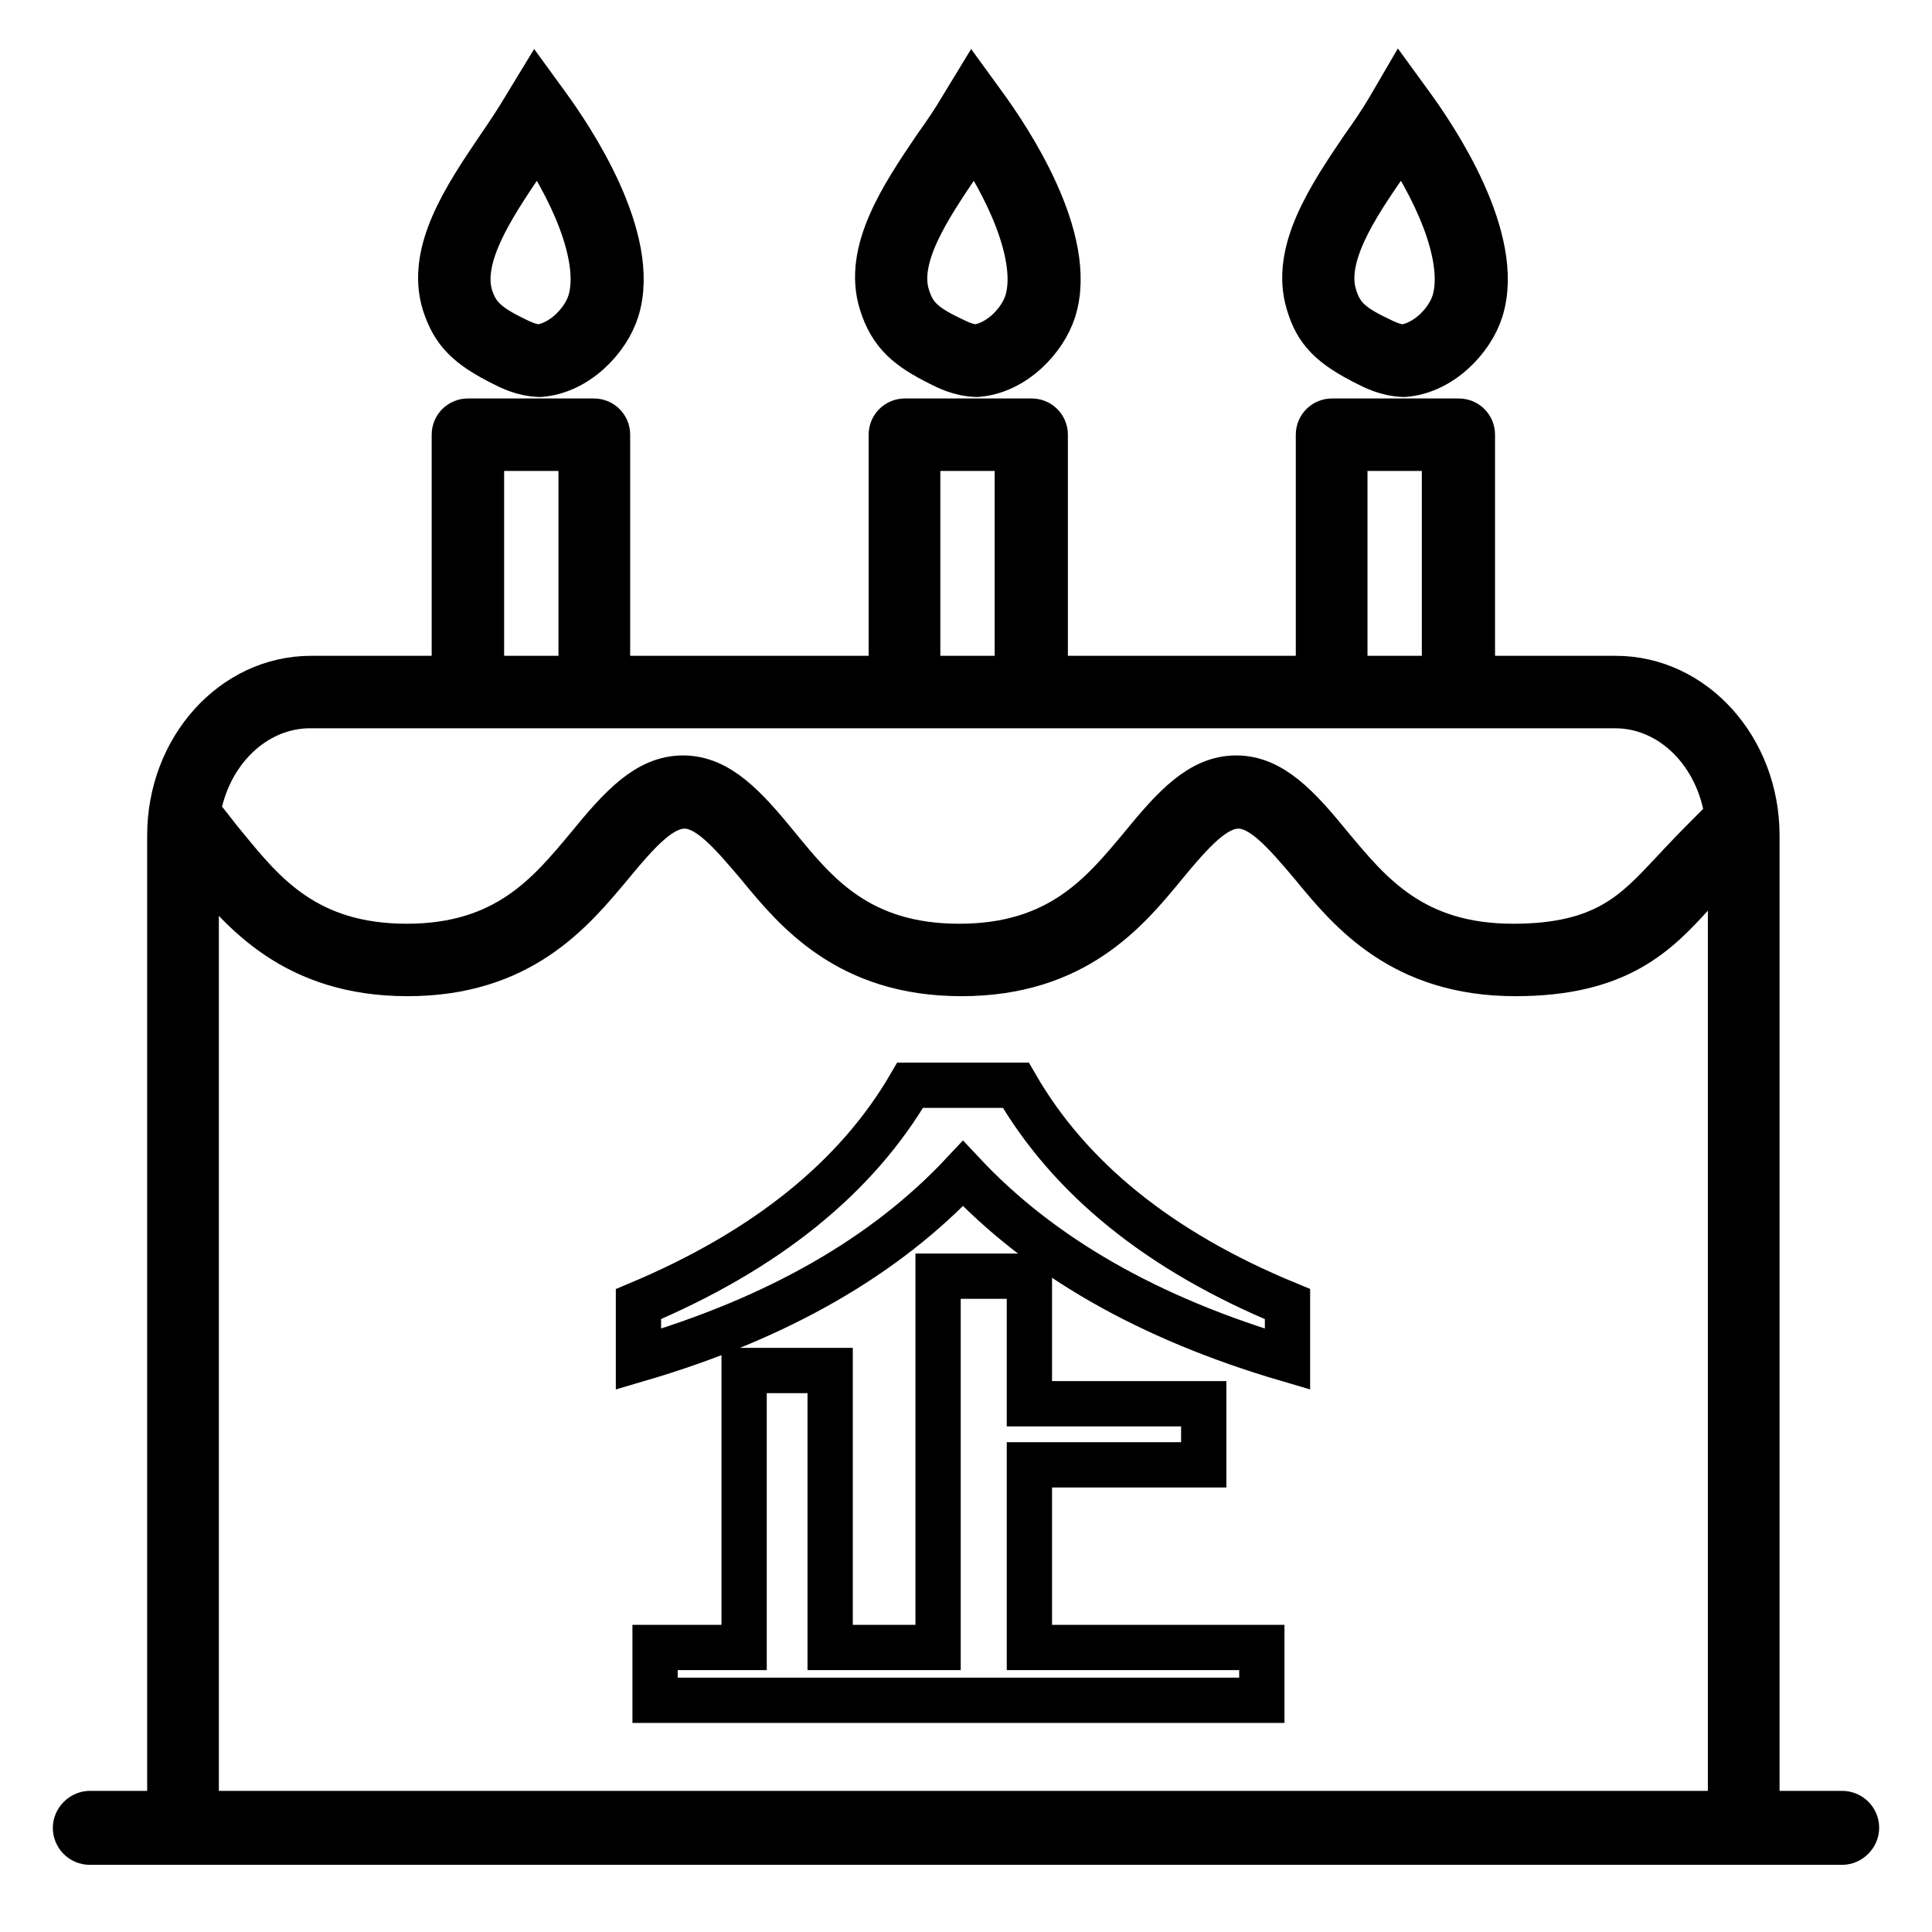 <?xml version="1.0" encoding="utf-8"?>
<!-- Svg Vector Icons : http://www.onlinewebfonts.com/icon -->
<!DOCTYPE svg PUBLIC "-//W3C//DTD SVG 1.1//EN" "http://www.w3.org/Graphics/SVG/1.1/DTD/svg11.dtd">
<svg version="1.1" xmlns="http://www.w3.org/2000/svg" xmlns:xlink="http://www.w3.org/1999/xlink" x="0px" y="0px" viewBox="0 0 256 256" enable-background="new 0 0 256 256" xml:space="preserve">
<g> <path stroke-width="6" fill-opacity="0" stroke="#000000"  d="M134.6,143.8h-14c-7.1,12.2-19.1,21.9-36,29v7.3c18.4-5.4,32.7-13.6,43-24.6c10.3,11,24.6,19.2,43,24.6 v-7.3C153.6,165.8,141.7,156.1,134.6,143.8z M136.4,194.1h23.1v-8.1h-23.1v-16.9h-12.1v49.2h-14.3v-36.7H98.6v36.7H86.8v7h80.4v-7 h-30.8V194.1z M124.6,48.2c0.8,0.4,2.5,1.3,4.7,1.4l0.1,0l0.1,0c4.9-0.4,8.9-4.7,10.1-8.5c3-9.5-6.2-23-9.1-27l-1.6-2.2l-1.4,2.3 c-1,1.7-2.2,3.5-3.5,5.3c-4.4,6.5-9.3,13.8-7.2,20.6C118.1,44.3,120.4,46.1,124.6,48.2z M127,21.6c0.7-1.1,1.5-2.2,2.1-3.2 c5.8,8.6,8.5,16.7,7,21.6c-0.8,2.6-3.6,5.6-6.8,6c-1.3-0.1-2.5-0.7-3.3-1.1c-3.8-1.8-5-3.1-5.8-5.7C118.6,34,123.1,27.4,127,21.6z  M66.7,48.2c0.8,0.4,2.5,1.3,4.7,1.4l0.1,0l0.1,0c4.9-0.4,8.9-4.7,10.1-8.5c3-9.5-6.2-23-9.1-27L71,11.9l-1.4,2.3 c-1,1.7-2.2,3.5-3.5,5.4c-4.4,6.5-9.3,13.8-7.2,20.6C60.1,43.9,61.9,45.8,66.7,48.2z M69.1,21.6c0.7-1.1,1.5-2.2,2.1-3.2 c5.8,8.6,8.5,16.7,7,21.6c-0.8,2.6-3.6,5.6-6.8,6c-1.3-0.1-2.5-0.7-3.3-1.1c-3.7-1.8-5-3.1-5.8-5.7C60.8,34,65.2,27.4,69.1,21.6z  M181.2,48.2c0.8,0.4,2.5,1.3,4.7,1.4l0.1,0l0.1,0c4.9-0.4,8.9-4.7,10.1-8.5c3-9.5-6.2-23-9.1-27l-1.6-2.2l-1.4,2.4 c-1,1.7-2.2,3.5-3.5,5.3c-4.4,6.5-9.3,13.8-7.2,20.6C174.5,43.9,176.4,45.8,181.2,48.2z M183.6,21.6c0.7-1.1,1.5-2.2,2.1-3.2 c5.8,8.6,8.5,16.7,7,21.6c-0.8,2.6-3.6,5.6-6.8,6c-1.3-0.1-2.5-0.7-3.3-1.1c-3.8-1.8-5-3.1-5.8-5.7C175.2,34,179.6,27.4,183.6,21.6 z M244.1,240.3h-11.3V110.7c0-11.5-8.4-20.8-18.7-20.8h-19V57.6c0-1-0.8-1.8-1.8-1.8h-16.8c-1,0-1.8,0.8-1.8,1.8v32.3h-36.2V57.6 c0-1-0.8-1.8-1.8-1.8h-16.8c-1,0-1.8,0.8-1.8,1.8v32.3H80.5V57.6c0-1-0.8-1.8-1.8-1.8H62c-1,0-1.8,0.8-1.8,1.8v32.3h-19 c-10.3,0-18.7,9.3-18.7,20.8v129.6H11.9c-1,0-1.9,0.9-1.9,1.9c0,1,0.8,1.9,1.9,1.9h232.2c1,0,1.9-0.9,1.9-1.9 C246,241.1,245.1,240.3,244.1,240.3z M178.2,59.4h13.2v30.5h-13.2V59.4z M121.6,59.4h13.2v30.5h-13.2V59.4z M63.8,59.4h13.2v30.5 H63.8V59.4z M41.1,93.5H62h16.8h41.1h16.8h39.8h16.8H214c7.6,0,13.8,6.4,14.9,14.7c-0.4,0.4-0.8,0.8-1.4,1.4 c-1.2,1.2-2.8,2.8-4.6,4.7l-1.4,1.5c-4.8,5.1-8.9,9.6-21,9.6c-13.3,0-19-7-24.1-13.1c-4.4-5.4-7.9-9.2-12.6-9.2 c-4.7,0-8.2,3.8-12.6,9.2c-5.1,6.1-10.8,13.1-24.1,13.1c-13.3,0-19-7-24-13.1c-4.4-5.4-7.9-9.2-12.6-9.2c-4.7,0-8.2,3.8-12.6,9.2 c-5.1,6.1-10.8,13.1-24,13.1c-13.3,0-19-7-24-13.1c-0.4-0.5-1-1.2-1.6-2c-0.7-0.9-1.5-1.9-2.1-2.6C27.5,99.6,33.7,93.5,41.1,93.5z  M26,113.2c0.4,0.5,0.8,1,1.1,1.4C32.1,120.7,39,129,54,129c15,0,21.8-8.3,26.9-14.4c3.8-4.6,6.7-7.8,9.8-7.8c3.1,0,6,3.3,9.8,7.8 c5,6.1,11.9,14.4,26.9,14.4c15,0,21.9-8.3,26.9-14.4c3.8-4.6,6.7-7.8,9.8-7.8c3.1,0,6,3.3,9.8,7.8c5,6.1,11.9,14.4,26.9,14.4 c13.7,0,18.8-5.4,23.6-10.7l1.4-1.5c1.3-1.4,2.5-2.6,3.5-3.6v127.1H26V113.2z"/></g>
</svg>